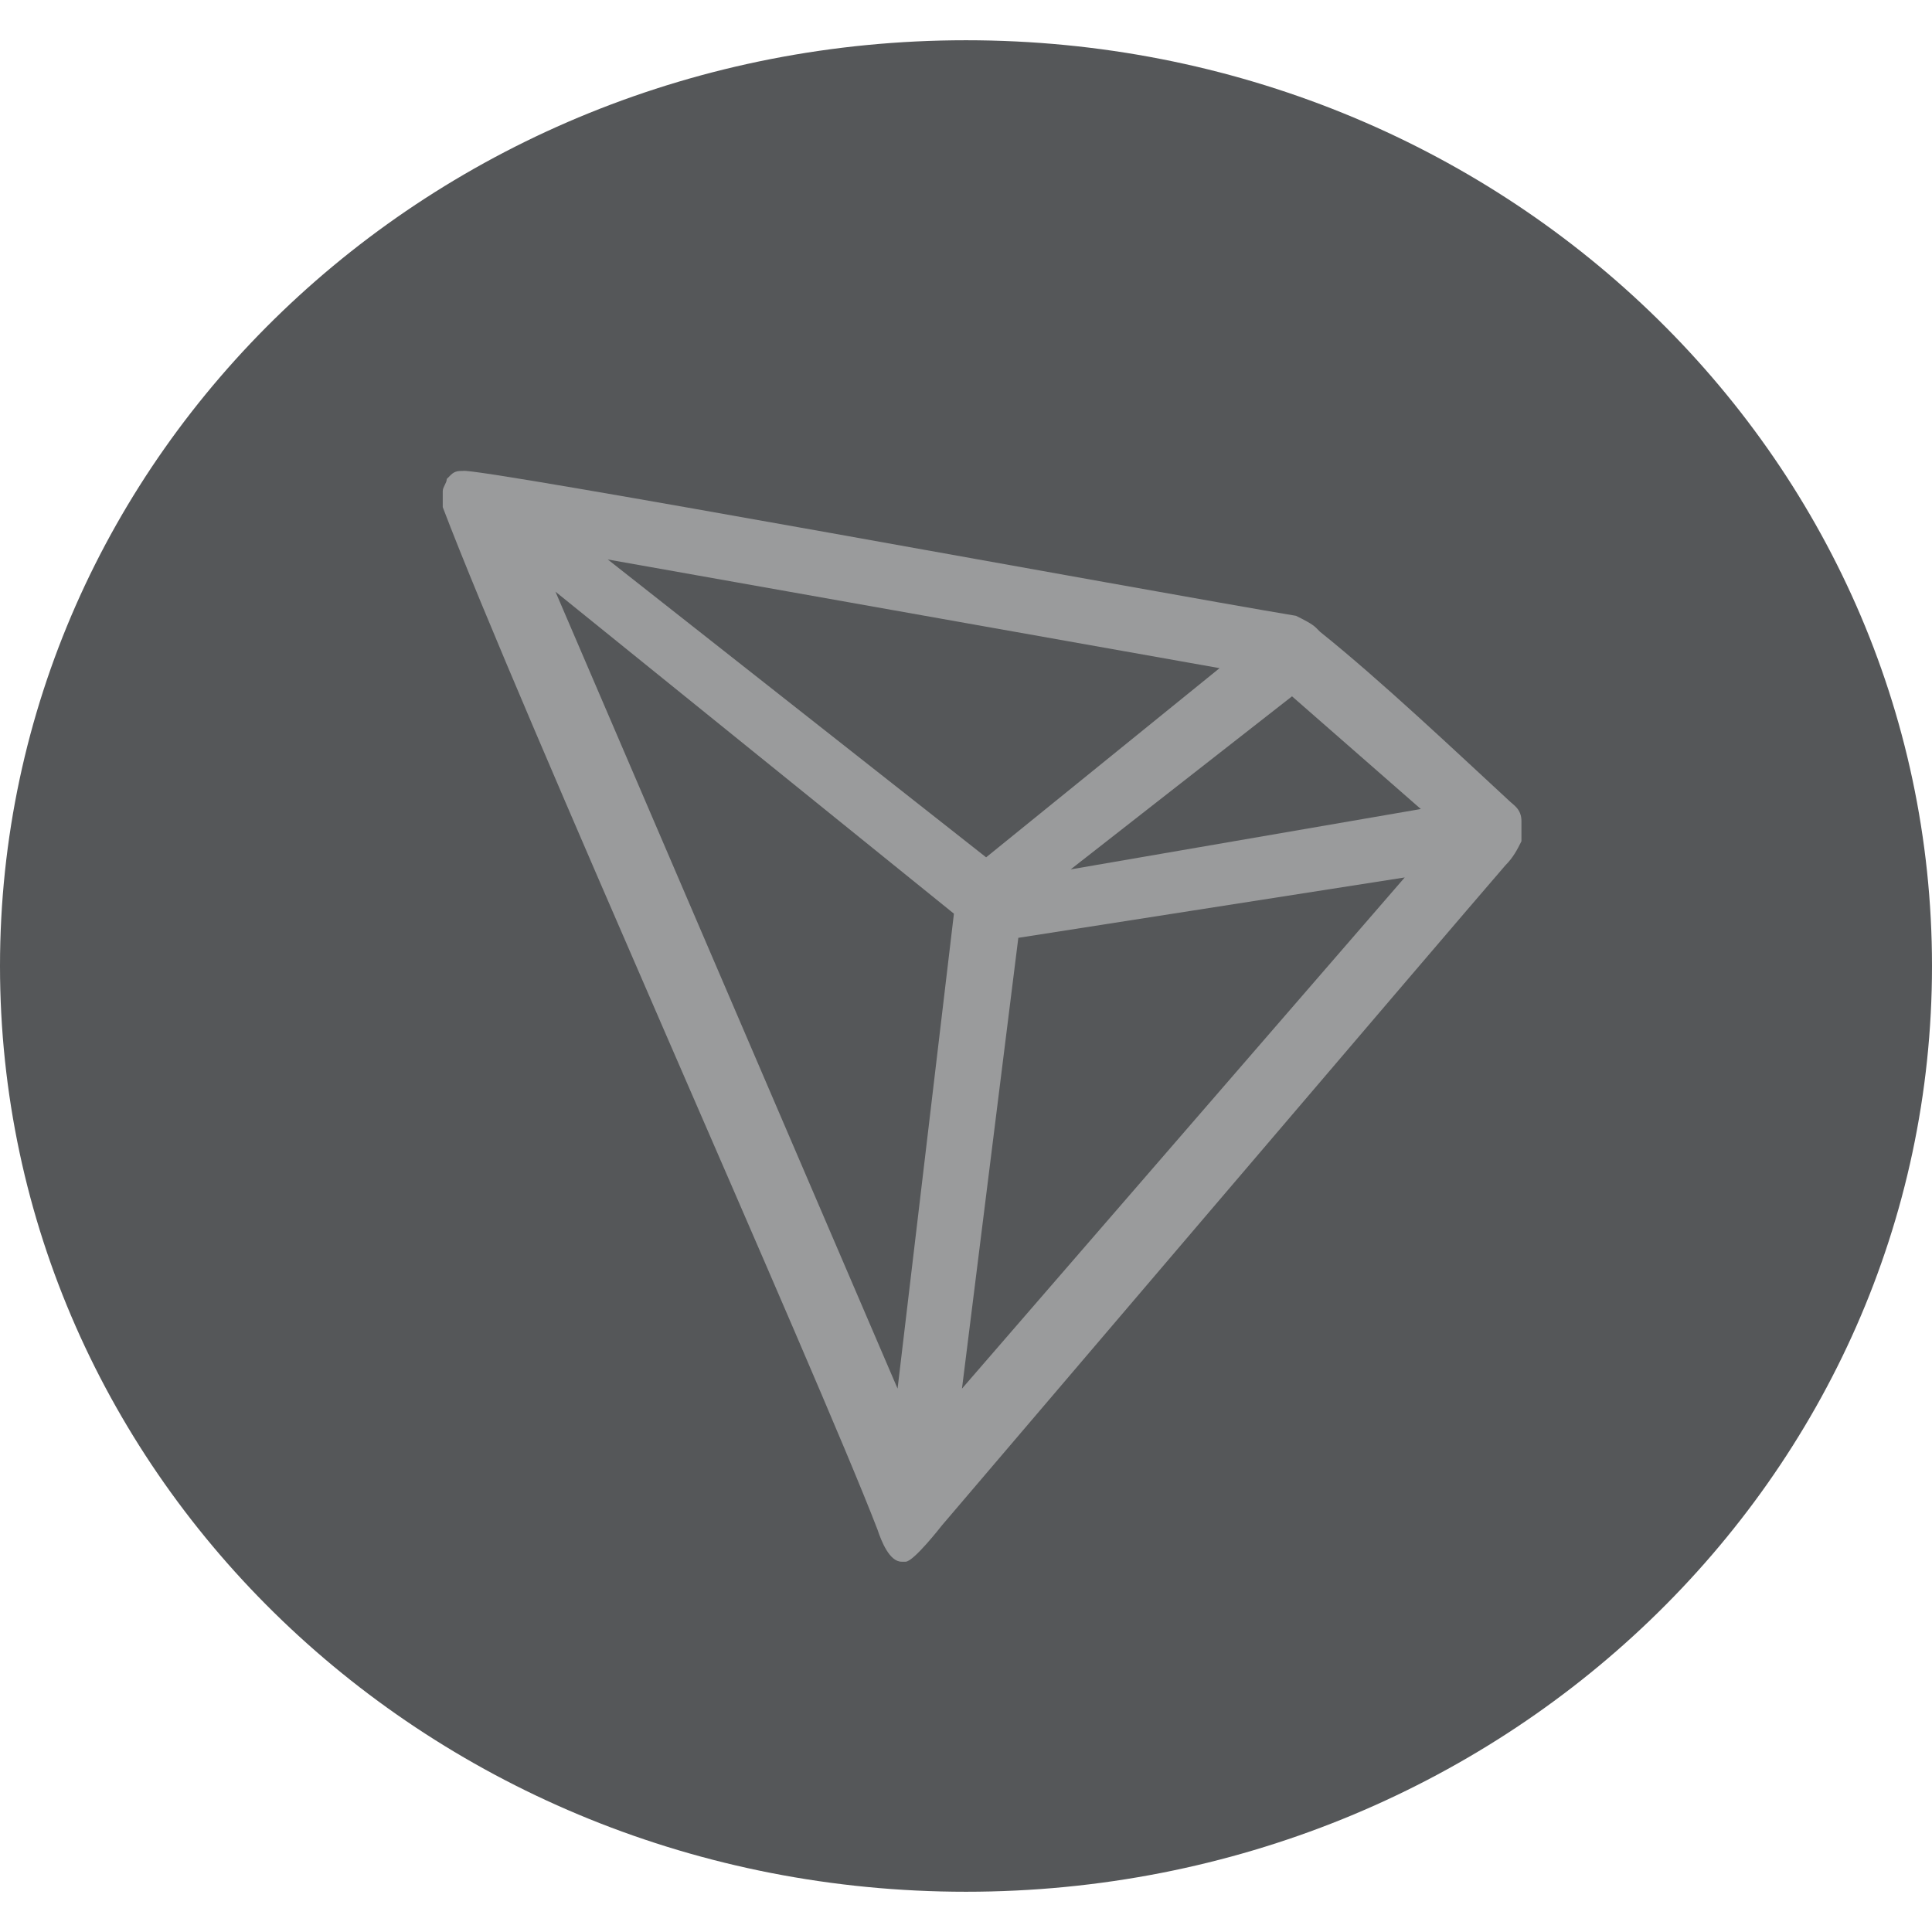 <?xml version="1.0" encoding="UTF-8"?> <svg xmlns="http://www.w3.org/2000/svg" xmlns:xlink="http://www.w3.org/1999/xlink" version="1.1" id="レイヤー_1" x="0px" y="0px" viewBox="0 0 48 48" style="enable-background:new 0 0 48 48;" xml:space="preserve"> <style type="text/css"> .st0{fill:#555759;} .st1{fill:#9A9B9C;} </style> <path class="st0" d="M24,47c13.3,0,24-10.3,24-23C48,11.3,37.3,1,24,1S0,11.3,0,24C0,36.7,10.7,47,24,47z"></path> <path class="st1" d="M37.5,19.9c-1.3-1.2-3.2-3-4.7-4.2l-0.1-0.1c-0.1-0.1-0.3-0.2-0.5-0.3c-3.6-0.6-20.4-3.7-20.7-3.6 c-0.1,0-0.2,0-0.3,0.1l-0.1,0.1C11.1,12,11,12.1,11,12.2l0,0.1v0.3v0c1.9,5,9.3,21.5,10.8,25.4c0.1,0.3,0.3,0.8,0.6,0.8h0.1 c0.2,0,0.9-0.9,0.9-0.9S36.1,23,37.4,21.5c0.2-0.2,0.3-0.4,0.4-0.6c0-0.2,0-0.3,0-0.5C37.8,20.1,37.6,20,37.5,19.9z M26.6,21.6 l5.5-4.3l3.2,2.8L26.6,21.6z M24.5,21.3l-9.4-7.4l15.2,2.7L24.5,21.3z M25.3,23.3l9.6-1.5l-11,12.7L25.3,23.3z M13.8,14.7l9.9,8 l-1.4,11.8L13.8,14.7z"></path> </svg> 